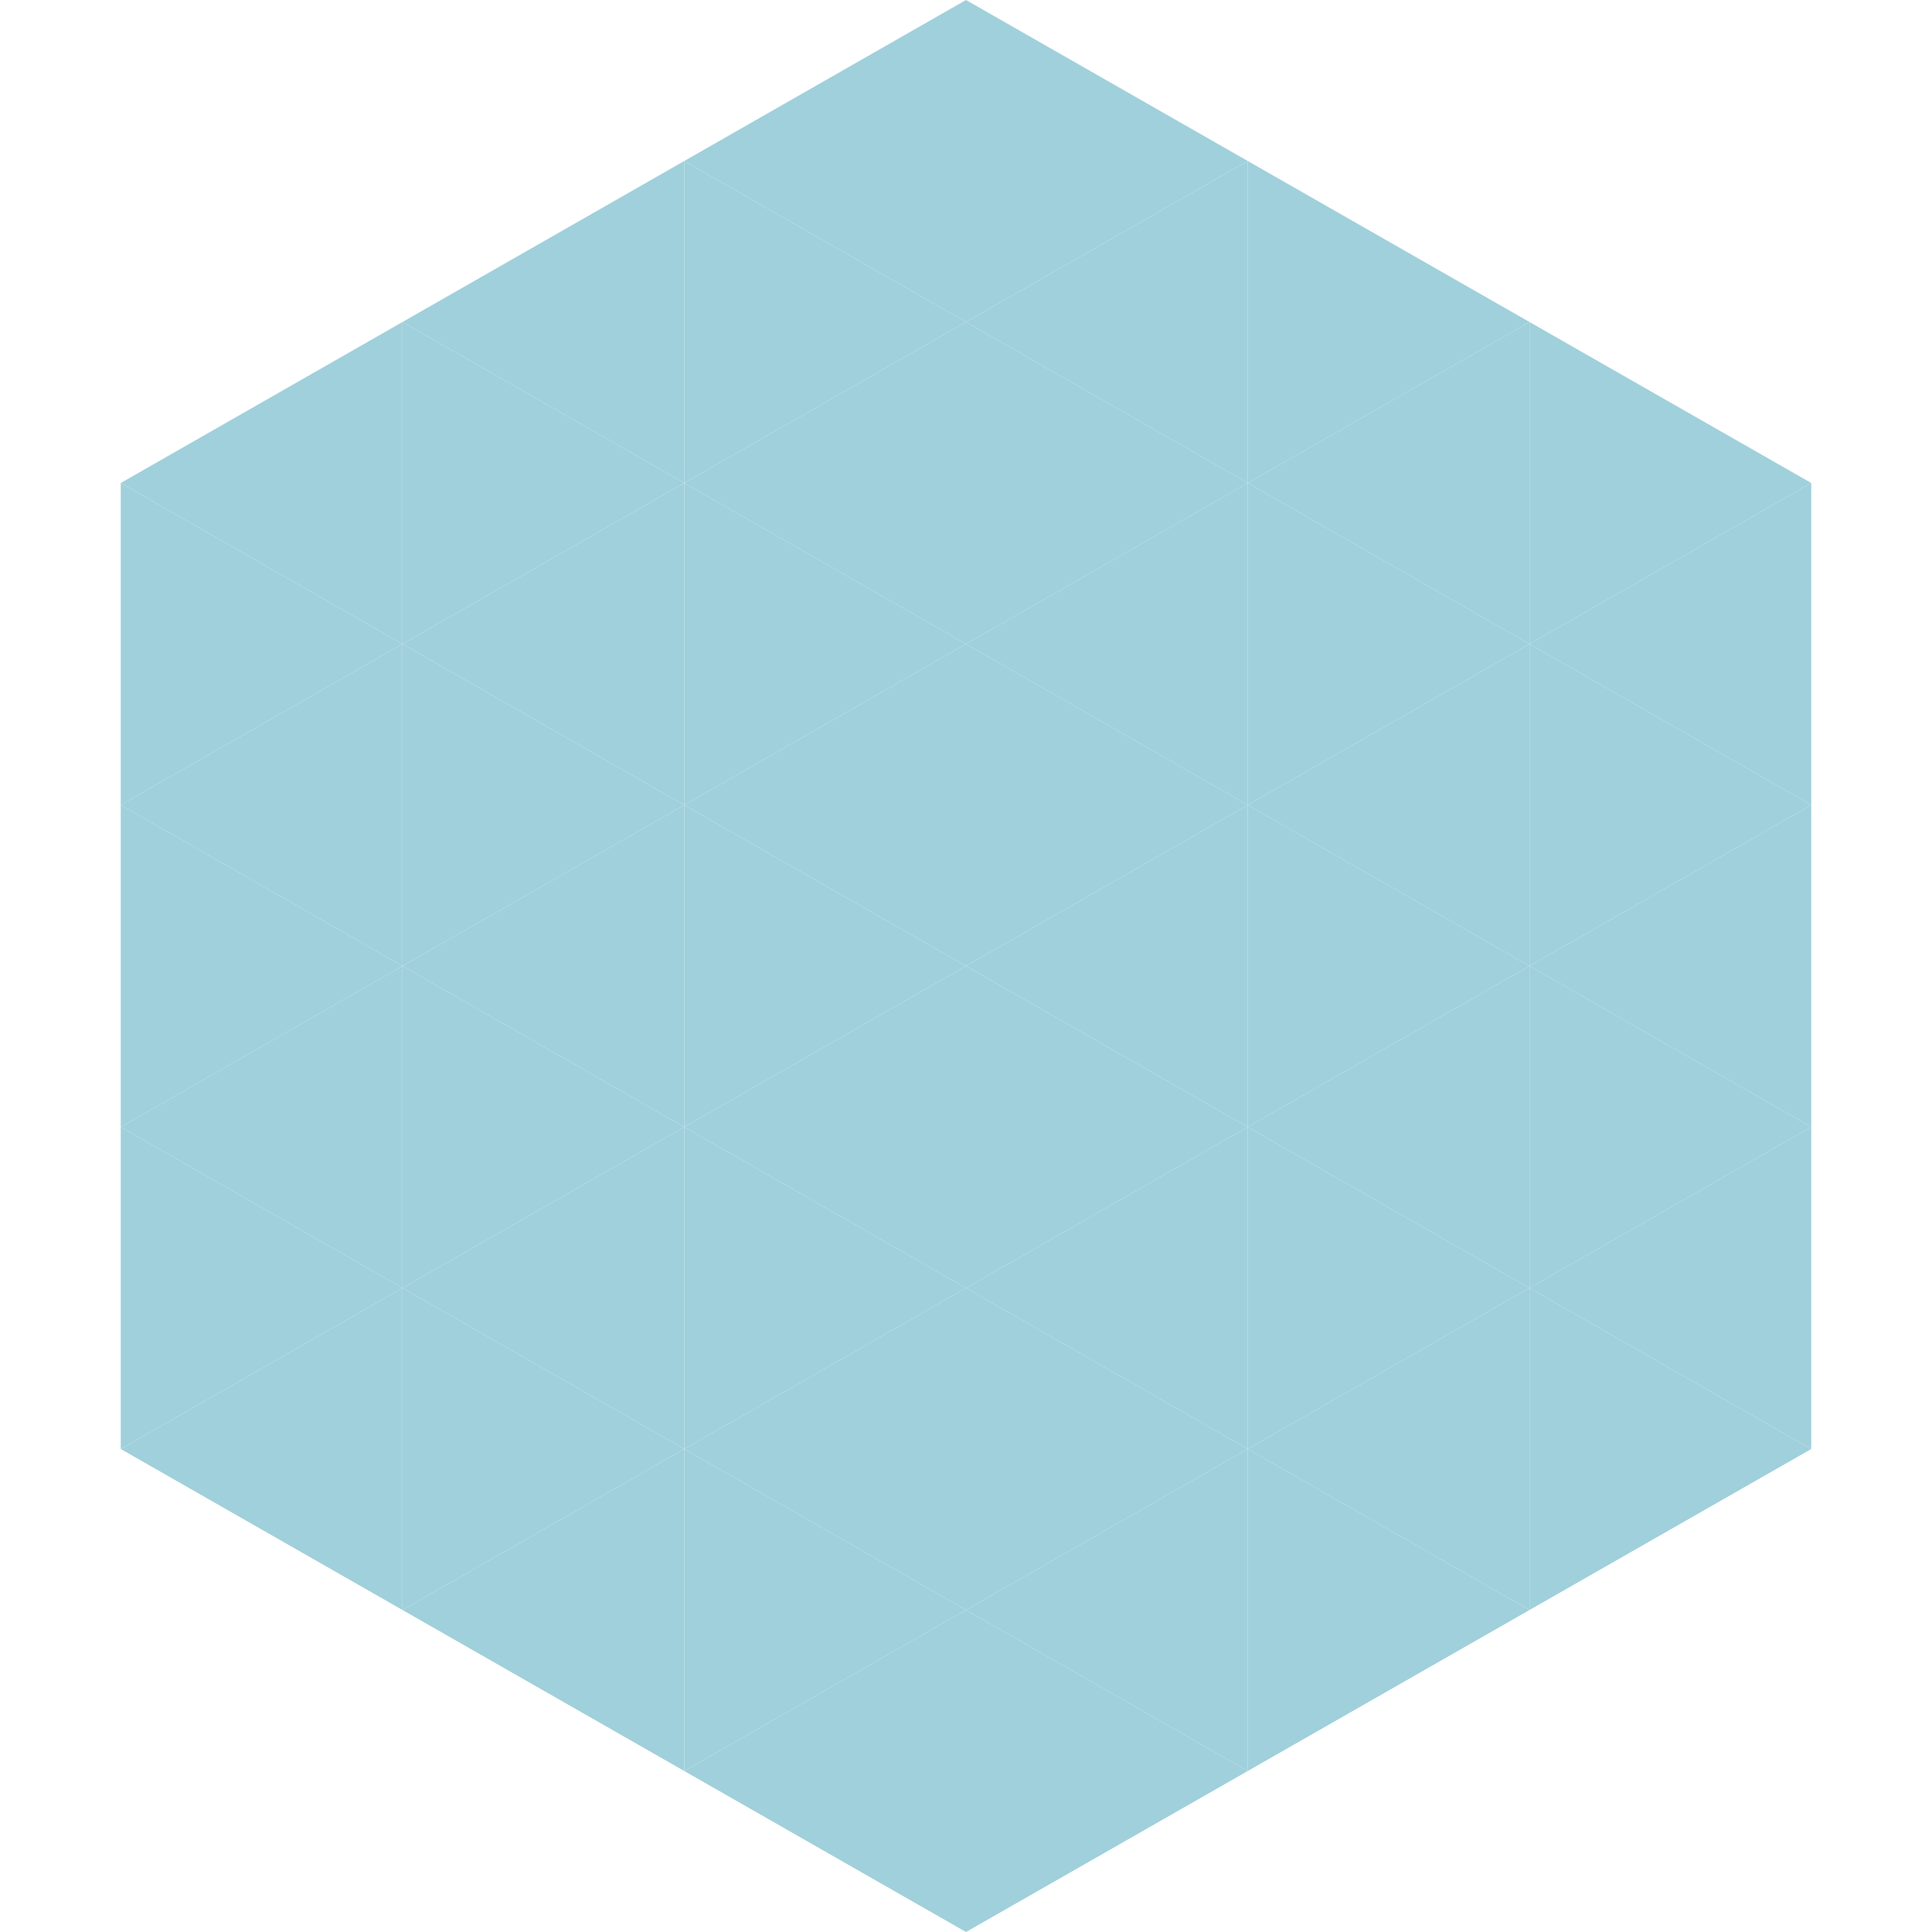 <?xml version="1.0"?>
<!-- Generated by SVGo -->
<svg width="240" height="240"
     xmlns="http://www.w3.org/2000/svg"
     xmlns:xlink="http://www.w3.org/1999/xlink">
<polygon points="50,40 15,60 50,80" style="fill:rgb(160,208,219)" />
<polygon points="190,40 225,60 190,80" style="fill:rgb(160,208,219)" />
<polygon points="15,60 50,80 15,100" style="fill:rgb(160,208,219)" />
<polygon points="225,60 190,80 225,100" style="fill:rgb(160,208,219)" />
<polygon points="50,80 15,100 50,120" style="fill:rgb(160,208,219)" />
<polygon points="190,80 225,100 190,120" style="fill:rgb(160,208,219)" />
<polygon points="15,100 50,120 15,140" style="fill:rgb(160,208,219)" />
<polygon points="225,100 190,120 225,140" style="fill:rgb(160,208,219)" />
<polygon points="50,120 15,140 50,160" style="fill:rgb(160,208,219)" />
<polygon points="190,120 225,140 190,160" style="fill:rgb(160,208,219)" />
<polygon points="15,140 50,160 15,180" style="fill:rgb(160,208,219)" />
<polygon points="225,140 190,160 225,180" style="fill:rgb(160,208,219)" />
<polygon points="50,160 15,180 50,200" style="fill:rgb(160,208,219)" />
<polygon points="190,160 225,180 190,200" style="fill:rgb(160,208,219)" />
<polygon points="15,180 50,200 15,220" style="fill:rgb(255,255,255); fill-opacity:0" />
<polygon points="225,180 190,200 225,220" style="fill:rgb(255,255,255); fill-opacity:0" />
<polygon points="50,0 85,20 50,40" style="fill:rgb(255,255,255); fill-opacity:0" />
<polygon points="190,0 155,20 190,40" style="fill:rgb(255,255,255); fill-opacity:0" />
<polygon points="85,20 50,40 85,60" style="fill:rgb(160,208,219)" />
<polygon points="155,20 190,40 155,60" style="fill:rgb(160,208,219)" />
<polygon points="50,40 85,60 50,80" style="fill:rgb(160,208,219)" />
<polygon points="190,40 155,60 190,80" style="fill:rgb(160,208,219)" />
<polygon points="85,60 50,80 85,100" style="fill:rgb(160,208,219)" />
<polygon points="155,60 190,80 155,100" style="fill:rgb(160,208,219)" />
<polygon points="50,80 85,100 50,120" style="fill:rgb(160,208,219)" />
<polygon points="190,80 155,100 190,120" style="fill:rgb(160,208,219)" />
<polygon points="85,100 50,120 85,140" style="fill:rgb(160,208,219)" />
<polygon points="155,100 190,120 155,140" style="fill:rgb(160,208,219)" />
<polygon points="50,120 85,140 50,160" style="fill:rgb(160,208,219)" />
<polygon points="190,120 155,140 190,160" style="fill:rgb(160,208,219)" />
<polygon points="85,140 50,160 85,180" style="fill:rgb(160,208,219)" />
<polygon points="155,140 190,160 155,180" style="fill:rgb(160,208,219)" />
<polygon points="50,160 85,180 50,200" style="fill:rgb(160,208,219)" />
<polygon points="190,160 155,180 190,200" style="fill:rgb(160,208,219)" />
<polygon points="85,180 50,200 85,220" style="fill:rgb(160,208,219)" />
<polygon points="155,180 190,200 155,220" style="fill:rgb(160,208,219)" />
<polygon points="120,0 85,20 120,40" style="fill:rgb(160,208,219)" />
<polygon points="120,0 155,20 120,40" style="fill:rgb(160,208,219)" />
<polygon points="85,20 120,40 85,60" style="fill:rgb(160,208,219)" />
<polygon points="155,20 120,40 155,60" style="fill:rgb(160,208,219)" />
<polygon points="120,40 85,60 120,80" style="fill:rgb(160,208,219)" />
<polygon points="120,40 155,60 120,80" style="fill:rgb(160,208,219)" />
<polygon points="85,60 120,80 85,100" style="fill:rgb(160,208,219)" />
<polygon points="155,60 120,80 155,100" style="fill:rgb(160,208,219)" />
<polygon points="120,80 85,100 120,120" style="fill:rgb(160,208,219)" />
<polygon points="120,80 155,100 120,120" style="fill:rgb(160,208,219)" />
<polygon points="85,100 120,120 85,140" style="fill:rgb(160,208,219)" />
<polygon points="155,100 120,120 155,140" style="fill:rgb(160,208,219)" />
<polygon points="120,120 85,140 120,160" style="fill:rgb(160,208,219)" />
<polygon points="120,120 155,140 120,160" style="fill:rgb(160,208,219)" />
<polygon points="85,140 120,160 85,180" style="fill:rgb(160,208,219)" />
<polygon points="155,140 120,160 155,180" style="fill:rgb(160,208,219)" />
<polygon points="120,160 85,180 120,200" style="fill:rgb(160,208,219)" />
<polygon points="120,160 155,180 120,200" style="fill:rgb(160,208,219)" />
<polygon points="85,180 120,200 85,220" style="fill:rgb(160,208,219)" />
<polygon points="155,180 120,200 155,220" style="fill:rgb(160,208,219)" />
<polygon points="120,200 85,220 120,240" style="fill:rgb(160,208,219)" />
<polygon points="120,200 155,220 120,240" style="fill:rgb(160,208,219)" />
<polygon points="85,220 120,240 85,260" style="fill:rgb(255,255,255); fill-opacity:0" />
<polygon points="155,220 120,240 155,260" style="fill:rgb(255,255,255); fill-opacity:0" />
</svg>
